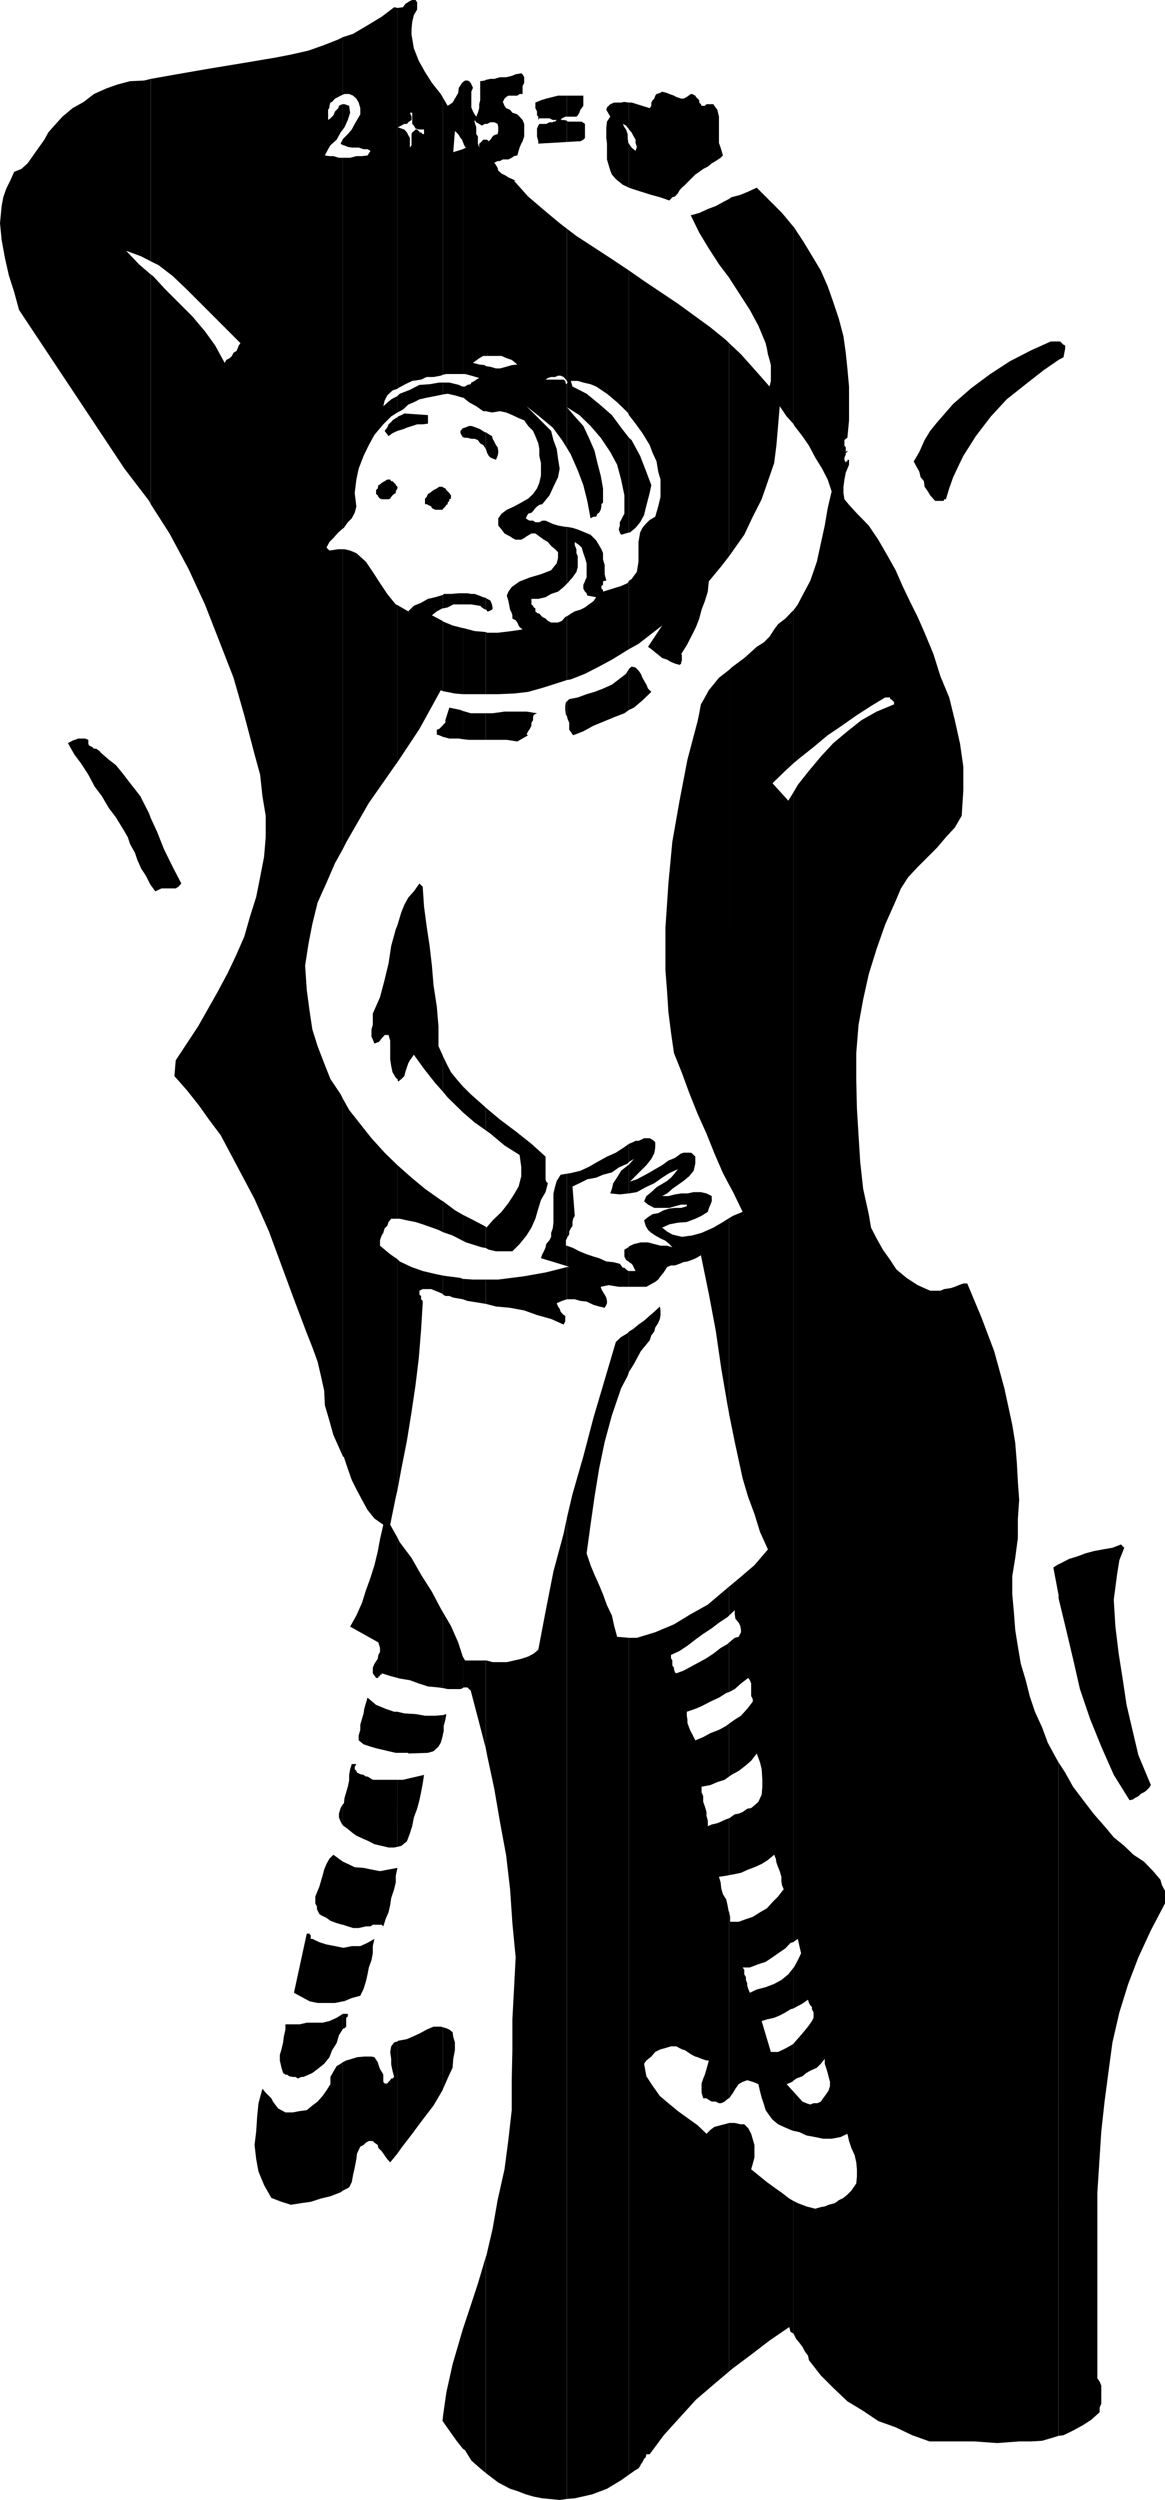 <svg xmlns="http://www.w3.org/2000/svg" width="354.699" height="760.598"><path d="m45.898 269.297 1.403 1.902 1-.5.898-.402H53.5l.8-.5.9-1-2.598-5-2.704-5.5L47.801 253l-1.903-4.102v20.399m0-20.399-.5-1.398-2.699-5.3-3.597-4.602L37.5 235.5l-2.2-2.703-2.198-1.7L30.699 229l-.398-.5-1-.703h-.7l-.5-.5-1-.5-.203-.5v-1.2l-1-.398h-2.097l-1 .399h-.2l-1 .5-.902.5 1.903 3.402 2.097 2.797 2.2 3.402 1.902 3.598L31 242.199l2.102 3.598 2.199 2.902 2.199 3.598 1.398 2.402.704 2.098 1.5 2.703.699 2.098L43 264.297l1.398 2.101 1.204 2.399.296.5v-20.399"/><path d="m45.898 153.398 5.704 8.899 5.796 10.8 5 10.801 4.301 11 4.403 11.301 3.296 11.5L77.5 229.5l1.7 6.2.698 6.5 1 6v6.5l-.5 6-1.199 6.198-1.199 6-1.898 6-1.704 6-2.398 5.5-2.602 5.5-3.097 5.801-6 10.598-6.801 10.3-.398 4.801 3.796 4.301L60.7 336.5l2.903 4.098 3.597 4.8L72.301 355l5.199 9.797 4.398 9.902L85.7 385l3.801 10.297 3.898 10.3 1.704 4.301 1.597 4.399 1 4.3 1 4.5.2 4.403 1.402 4.797 1.199 4.3 1.7 3.801 1.198 2.7V334.297l-.699-1.399-3.097-4.601L98.7 323.5l-2-5.203-1.597-5.098-.801-5.3-.903-6.7-.5-7.402 1-6.5 1.204-6.2 1.597-6.5 2.7-6 2.601-6 2.398-4.3v-91.2H103l-2.7.403-.902-.902.903-1.7 1.199-1.199L103 162l1.398-1.203V48H103.2l-1.699-.5h-1.2l-1.402-.203 1-1.899.704-1.199L102.5 42.5l1.2-2.203.698-.899V31.7h-.199l-1 .5-.199.7-1 1-.5 1.199-.898.902-.704.5v-3.102l.403-.699v-.5l.3-1 .5-.199.899-1 1-.5.7-.402.698-.301v-17.5L103 12l-4.3 1.7-4.802 1.698-5.296 1.2L84 17.5l-10.102 1.7-10.296 1.698-9.801 1.7L45.898 24v55.5l2.403 1.2 4.3 3.3 4.297 4.098 4.301 4.3 3.903 3.899 4.296 4.3 3.801 3.801-.5.7-.398 1-.301.699-.898.5-.5 1-.704.703-1 .5-.5.898-2.898-5.3-3.102-4.301-3.796-4.5-3.903-3.899-4.3-4.3L46.601 84l-.704-.5v69.898"/><path d="m45.898 83.5-3.597-3.102-3.903-4.101L43 78l2.898 1.5V24l-2 .5-4.296.2-3.801 1-3.403 1.198-3.796 1.7L25.5 31l-3.398 1.898L19 35.5l-2.898 3.2-1.403 1.597L13.5 42.5l-1.2 1.7-1.5 2.097L9.603 48l-1.204 1.7L6.5 51.397l-2.2.899L3.103 55l-1.204 2.398L1 60l-.5 2.7-.5 5.198L.5 73l1 5.5 1.2 5.297 1.6 5 1.5 5.5 32.098 48.3 7.5 9.801.5 1V83.5m58.5 583 1.903-1 .8-1.602.399-2.199.5-2.199.5-2.602.2-1.699 1-2.101 1-.5.698-.7.903-.5h1.199l.5.5 1 .7.2.902 1 1 .5.7.698 1 .5.698.903 1L121 655.2v-34.101l-1 .3-.898 1.2-.301 1.699.3 2.101v1.7L119.5 630l.5 1.898-.5.5h-.398l-.301.5-.5.5-.403.5h-.796l-.403-.5V631.2l-.5-.902-.5-.797-.5-1.402-.199-.7-1-1.5-.898-.199h-2.204l-2.199.2-1.597.5-1.704.5-1 .5v39.1"/><path d="m104.398 627.398-.699.5-1.199.7-1 1.699-.898 1.601v2.2L99.398 636l-1.199 1.7-1.5 1.698-1.597 1.2L93.398 642l-2.199.297-2.097.402h-2.204l-.699-.402-1.5-.797-.699-.902-.898-1.2-.5-1-.704-.699-1-1-1-1.199-1.199 4.398-.398 4L78 648.5l-.5 4.098.5 4.3.7 3.801 1.698 4.098 2.204 3.902 3.097 1.2 2.903.898 3.097-.5 2.903-.399 3.097-1 2.903-.699 3.097-1.199.7-.5v-39.102m-.001-10.101.301-.2h.2l.5-.5v-2.699l.5-.398v-.8h-1.5v4.597"/><path d="m104.398 612.7-1.898 1.198-2.2 1-2.1.5h-4.802l-2.199.5h-4.3v1.602l-.5 2.2-.2 1.698-.5 2.102-.5 1.7v1.698l.5 2.2.5 1.601.7.5h.5l.703.5 1 .2H90l.7.5 1-.5h.698l2.704-1.2 1.597-1.199 2-1.602 1.602-2 .8-2.101 1.399-2.2.7-2.398 1.198-1.902v-4.598m0-3.801h.301l2.403-1 2.597-.699 1-2.101.7-2.2.5-2.199.402-2.101.8-2.2.399-2.101v-2.2l.5-2.199-2.102 1.2-2.199 1h-2.597l-2.403.5h-.3v16.3m-.001-16.3-2.398-.5-2.602-.5-2.199-.7-2.097-1h-.5V588.7H94.3v-.402h-.903l-3.898 18 2.2 1.203 2.6 1.398 2.4.5h5.3l2.398-.5v-16.3m.001-7.001 1.5.5 1.602.5h1.7l2.198-.5h1.403l.699-.5h2.7l.5.5.698-2.2.903-2.101.5-2.2.3-2.097.899-2.703.5-2.098v-2l.5-2.402-2.7.5-2.6.5-2.598-.5-2.403-.5-2.699-.2-2.102-1-1.5-.699v19.2m0-19.2-.699-.5-2.199-1.601-1.2 1.203-.902 1.598-.699 1.699-.5 1.902-1 3.399-.5 1.199L96 577v2.098l.5 1v.699l.2.5.5 1 .5.402 1.698.801 1.204.898 1.898.7 1.7.5h.198v-19.2m0-11 1 .7.903.699 1.199 1 1 .703 2.2 1 1.6.7 1.7.898 2.2.5 2.1.5h1.7l1-.2V541.5h-7.5l-1.602-1h-.5l-.699-.5-1-.203-1-.5-.199-.5-.5-.5v-.7l.5-.898h-1.398l-.5 1.598L106.3 540v1.7l-.403 1.898-.5 1.699-.5 1.703-.199 1.7-.3.198v6.5"/><path d="m104.398 548.898-.699 1.2-.5 1.699V553l.5 1.2.5.898.2.3v-6.5m-.001-105.8.301.199 1.2 3.601 1.203 3.399 1.398 2.8 1.7 3.2 1.698 3.101L114 462l2.7 1.898-1 4.399-.7 3.8-1 4.102-1.2 3.801-1.402 3.898-1.199 3.801-1.699 3.801-1.898 3.398 8.597 4.801.5 1.7v1.199l-.5.902-.199 1.2-1 1.5-.5 1.198v1.7l1 1.402h.7v-.5h.5v-.5h.5v-.402l2.902.902 1.898.5v-42.703l-2.2-3.899 1.7-8.398.5-2.102v-70.3l-2.2-1.5-3.1-2.598v-1.703l.5-1.399.5-.8.402-1.399.796-.699.403-1.203.8-1H121V354.5l-3.898-3.8-4-4.403-3.403-4.297-3.398-4.3-1.903-3.403v108.8m0-184.8 1-2 6.903-12 7.699-11 1-1.399v-47.8l-.5-.2-1.398-1.699-1.204-1.5-2.199-3.3L113.5 174l-2.102-3.102-2.898-2.601-1.898-.797-1.704-.402h-.5v91.199m0-97.5.301-.2 1.2-1.699 1.203-1.199L108 156l.5-1.902L108 150l.5-4.102.7-3.3 1.5-3.899 1.6-3.3 1.7-3.102 2.7-3.2 2.402-2.398L121 125.5v-5l-1.898 1-2.403 2.098.403-1.7.796-1.601 1.602-1.5 1.5-.5V2.398l-1-.199-3.8 2.899-4.302 2.601-4.398 2.598-3.102 1v17.5l.5-.2h1.403l1.199.5 1 .903.7 1.2.5 1.698v1.899l-1 1.703-.7 1.2-.898 1.698-1.204 1.399L104.7 42l-.3.297v1.902h.3l1.2.5 1.203.2h2.097l1.5.5h1.2l.902.5-.903 1.398-1.699.203h-1.7l-1.898.5h-2.204v112.797"/><path d="m104.398 42.297-.699 1.402.7.5zm0-2.899.5-.699 1-2.199.704-2.203-.301-2.098-1.403-.5h-.5v7.7M121 655.2l1.2-1.7 3.3-4.3 3.2-4.302 3.3-4.3 2.7-4.598.198-.5v-18.703l-.699-.2H132l-2.102.903-2.199 1.2-2.199 1-1.602.698-2.699.5-.199.2v34.101m0-93.301 1.2-.3 1.698-1.399.903-2.402.699-2.2.5-2.597 1-2.703.7-2.598.5-2.402.5-2.598.402-2.699-2.102.5-2.2.5-2.1.5H121v20.398m0-28.601h3.3v.203l6-.203 1.7-.5 1.5-1.399.7-1.199.5-1.699.198-1v-5.703L132.5 522h-3.102l-2.898-.5-3.398-.203-2.102-.5v12.5m0-12.5h-1l-2.602-.899-2.898-1.199-2.602-2.199-1 3.398-.199 1.399-.5 1.703-.5 1.7v1.597l-.5 1.703v1.5l1.5 1.2 2.102.698 1.699.5 1.7.399 2.1.5 2.2.5h.5v-12.5m0-10.297.7.2 3.1.5 2.7 1 2.8.898 3.2.3 1.398.2v-23l-.699-1.2-2.699-5.101-3.3-5.2-2.9-5.097-3.6-4.8-.7-1.403V510.5m0-57.102 1.2-6.5 1.698-8.601 1.403-8.7 1.199-8.097 1-8.203.7-8.598.5-8.199v-.703l-.5-.5v-1l-.5-.399V392.7l1-.5h2.6l1.2.5 1 .399 1.2.5.198.3v-5.8l-2.398-.5-3.8-.899-3.4-1.199-3.6-1.703-.7-.7v70.301m0-82.602h.7l2.198.5 2.602.5 2.2.703 4.8 1.7 1.398.698V365.5l-.699-.402-4.8-3.399-4.098-3.402L121 354.5v16.297m0-42.5.2.8 1-.8.902-.899.296-1.199.5-1.5.403-1.199.5-.902.5-.7.699-1 3.102 4.301 3.398 4.301 2.398 2.7v-10.802l-.199-.5-1.199-2.601v-6l-.5-6-1-6.5-.5-6-.7-6-.902-6-.796-6-.403-6-1-1-1.699 2.402-1.7 1.899-1.198 2.199-.903 2.203-1.199 4v46.797m0-46.797-.5 1.2-1.398 5.097-.801 5.3-1.2 5-1.402 5.301-2.199 5v3.399l-.398 1.402v2.2l.398.898.5 1.203 1-.402h.2l.5-.5.5-.7.5-.5.402-.5h1.199l.5 1.7v5.699l.3 2 .399 1.902 1 1.7.5.398V281.5m0-49.602 6.7-10.101L134.2 210l.698.297v-21.2l-.199-.199-3.199-1.699L133 186l1.7-.902h.198V181l-2.398.7-2.2.5-2.1 1.198-2.2.899-1.7 1.703-2.1-1.203-1.2-.7v47.801m0-83.3v-.5l-.5-.5v-.2l-1-1h-.398l-.301-.5h-.903l-.796.5-.903.5-.5.5-.5.2-.199 1-.5.5v1.199l.5.402.2.5.5.5.5.2h2.1l.5-.2.302-.5.398-.5.5-.402.5-.297v-.5l.5-.902m0-17.5 1.7-.5 1.198-.5 1.602-.5 1.5-.5h1.7l1.6-.2v-2.601l-7.198-.5-.903.5-1 .402L121 127v4.098m0-4.098-.5.2-1 .698-.398.5-.801.7-.403 1-.796 1 1.199 1.601 1.199-.902 1.5-.7V127m0-1.5 1.7-.902 1.6-1.5 1.7-.7 1.7-.898 2.198-.5 1.602-.3 2-.403 1.398-.297v-3.602H133.7l-2.898.5-3.102.2-2.898 1.5-3.102 1.199-.699.703v5m-.001-7.203.2-.2 2.198-1.199 2.102-1 2.7-.398 1.698-.8H132l2.2-.403.698-.297V29.797l-.699-1.2L131.5 25.2l-2.102-3.3-1.898-3.4-1.5-3.8-.7-4.102v-1.7l.2-2.199.5-2.101 1-1.7V.7l-.5-.7h-1l-.7.297-1.402.902-.699 1-1.5.2H121v36.3h.2l1-.5.902-.5h.796l.403-.5 1-.699v-1l-.5-1.203h.699v3.402l.5.5.5.899 1 .3h1.602v1.399h-.403l-.5-.5h-.5v-.399h-.199l-.5-.5h-.5l-.5.5-.5.399-.2.5v3.402l-.5.7V42l-.5-.902-.402-.801-.796-.899-.903-.3-1.199-.399v79.598m13.898 618.5 1.903 2.703 2.199 3.098 1.898 2.402v-36.3l-.699 2.398-2.398 8.199-1.903 8.601-1 7v1.899"/><path d="m134.898 734.898-.199 1.7.2.199zm0-99.398 1.903-4.3 1-2.102.199-2.7.5-2.601v-2.399l-.5-1.699-.2-1.402-1-.797-.902-.402-1-.301V635.5m0-108 .204-.703v-1.7l.5-1.898.296-1.699-1 .297v5.703m0-13.902 1.403.3h3.898l.7-.3V504l-1.399-4.3-2.2-5-2.402-4.102v23m0-119.7.704.399h1.199l1.199.5 2.898.5v-6.2l-.699-.3-3.898-.5-1.403-.2v5.801m0-19 2.903 1 3.097 1.602v-7.902l-2.398-1.399-3.602-2.699v9.398m0-42.698 1.403 1.698 3.898 3.801.7.7V330.5L139 328.297l-1.7-2.098-1.402-2.699-1-2.102V332.2m0-108 1.903.5h2.898l1.2.198v-8.601l-.7-.297-3.398-.703-1.2 3.8v.801l-.5.399-.203.3v3.602m0-3.601-1.199 1.199L133 222v1.5l.7.2 1.198.5v-3.602m0-10.301 3.602.703 2.398.2v-20.102l-3.097-.801-2.903-1.2v21.2m0-25.199 1.403-.301 1.699-.899h2.898V180.5H139.7l-2.398.2h-2.2l-.203.3v4.098m-.001-30.301.204-.2.5-.5.296-.5.403-.199v-.5l.5-.5v-.5l.5-.199v-1l-.5-.699-.903-.902-.296-.5-.704-.301v6.5m0-6.5-.199-.2h-1l-.699.5-1 .5-.5.403-.7.5-.5.297-.402.902-.5.5v1.7h.5l.403.199 1 .5.199.5 1 .5h2.2l.198-.301v-6.5m0-28.297 1.403-.203 2.199.5 2.398.703v-3.402h-.199l-1-.5-2.898-.7h-1.903V120m0-6 1-.203h5V45.398l-2.898.899.5-6.399.5.399.7.8.5.903.5.5.198.7V25l-.199.2-1 1.5-.199 1.597-1 1.703-.7 1.2-1.5 1-1.402-2.403V114m6 631 .704.5 1.898 3.098 2.7 2.402 1.698 1.398V686.7l-2.398 8.098-2.7 8.203-1.902 5.7V745"/><path d="m140.898 513.598.204-.2h1.199l.5.5.5.399 2.597 9.902 2 7.7v-26.7h-6.296l-.704-1.199v9.598m0-118.301 1.403.5 4.398.703 1.2.2v-7.403H144l-3.102-.2v6.2m0-17.797 1 .5 4.801 1.5 1.2.2v-6.5l-4.598-2.403-2.403-1.2v7.903m0-39.102 3.602 3.102 3.398 2.398V337l-.296-.3-4.301-3.802-2.403-2.398v7.898m0-113.5 1.903.2h5.097V217h-4.597l-2.403-.703v8.601m0-13.698h7v-18.903L144.5 192l-3.398-.902h-.204v20.101m0-27.301h2.602l2.398.399h.301l.5.5.403.3.796.403v-3.602l-.796-.199-1.204-.5-1.398-.5h-1l-1.2-.199h-1.402v3.398m0-50.898.704.2h.699l1.199.3h1l1 .398.7 1 .902.5.5.7.296.5V131.5h-.296l-1.403-.902-1.199-.5-1.5-.5h-.7l-1.198.5-.704.199V133"/><path d="m140.898 130.297-.699.8v.7l.5.902.2.301v-2.703m-.001-9.297h.204l1.699 1.398 2.199 1.2 2.102 1.5h.796v-13.7l-.296-.3-1.704-.2-1.898-.5 1.898-1.398 1.204-.703h.796V42.5h-.796l-.403.5-.5.5-.3.2v1.198L145.5 43.7v-2.2l-.5-.703v-2.098l-.5-1.5V36.5l.5.7.898.5.801.5.903-.5h.296V24.296l-.296.203-1.403.2v5.8l-.3 1.2v1.198l-.399 1.399-.5 1.203-.5-.703-.5-.899-.5-1.199v-4.8l.5-1.2-.7-1.5-.5-.5-.5-.199h-.698l-.704.5v18.2l.204.3v.2l.5 1 .296.198-1 .5v68.399h.704l1.898.5 2.398.703-.898.5-.5.398-1 .5-.2.5-1 .2-.698.5h-.704V121m7 631.398.903.7 2.898 2.199 3.602 1.902 2.199.7 2.602 1 2.398.699 2.602.5 5.296.5 2.204-.301v-298.5l-1 4.8-3.102 11.5-2.398 12.2-2.204 11.601-1.398 1.2-1.7.902-2.1.7-4.4 1H150l-1.898-.5h-.204v26.698l.403 2.102 2.199 10.297 1.7 9.902 1.902 10.301 1.199 10.297.699 10.3 1 10.403-.5 9.598-.5 9.3v9.399l-.2 9.101V642l-1 8.898-1.198 9.102-2.102 9.398L150 678l-1.898 8.2-.204.5v65.698m0-355.698 3.102.8 4.3.398 4.302.801 3.898 1.399 4.3 1.199 3.802 1.703.5-1v-1.703l-.5-.2-.903-1-.3-.898-.5-.699-.399-1 1.602-.703 1.5-.5V385.5l-6.301 1.598-6.7 1.199-7.902 1h-3.8v7.402m-.001-16.999.903.5 2.199.5h5l2.2-2.2 2.1-2.602 1.5-2.398 1.2-2.703.898-3.098.801-2.601 1.403-2.399.699-2.699-.5-.5-.2-.703v-6.899l-4.3-3.898-4.801-3.8-4.8-3.602-4.302-3.598v6.898l1.403 1 4.3 3.602 4.598 2.898.5 3.602v2.898l-.8 3.102-1.399 2.398-1.7 2.602-2.1 2.7-2.7 2.597-1.898 2.203-.204-.3v6.5m0-154.602h6.403l3.199.5 3.3-1.899-.5-.199.5-1 .5-.703.5-1v-.899l.5-.8v-.899l.2-.699 1-.5-3.2-.5h-6.698L150 217h-2.102v8.098m0-13.898h3.801l4.801-.2 4.3-.5 4.302-1.203 4.398-1.399 3.102-1V187.5l-.5.2-1 1.198-1.204.5h-2.097l-1-.5-.7-.699-1-.5-.902-1-.699-.199-.5-.5v-.902l-.5-.301-.2-.5-.5-.399V182.2h2.098l2.204-.5 1.699-1 2.097-.699 1.704-1.402 1-1v-17.301h-.5l-2.204-.399-1.597-.5-2.2-1h-1l-.902.5H163l-.7-.5h-1l-.5-.199-.698-.5.199-.5.5-.902 1-.297.5-.5.699-.902.5-.5.7-.5.902-.2 2.199-2.699 1.199-2.601 1.398-2.899.5-2.601-.5-3.098-.398-2.902-1-2.7-.7-2.8-7.5-7.5 3.9 3.101 4.1 3.399 2.802 3.8 1.5 2.399v-12.399l-.301-.3.3.3V116.7l-.3.2-.2-1-.5-.399h-5.5l.7-.5 1-.3H169l.898-.403h.801l.903.402.699.801.3.398v-46.3l-2.203-1.7-4.796-4-4.801-4.101L156.5 55h.5l-1-.5-1.2-.5-.698-.5-1.403-.703-1-.899-.199-.8-.5-.899-.5-.699 1-.5h.7l.902-.5h1.699l1-.5.699-.5 1-.203.398-1.399.301-1 .5-1.199.403-.699.5-1.5v-3.8l-.5-1.2-.903-1-.699-.703-1.5-.5-.7-.899-1.198-.5-.5-.699-.5-1.199.5-1 .5-.5.699-.402h2.699l.7-.5h.902v-2.399l.5-1V23.5l-.5-.902-.403-.301-1.699.3-1.2.5-1.698.403h-1.903l-1.699.5h-1.2l-1.402.297v13.402h.403l1-.5h1.199l1 .5.2 1v1.2l-.2.898-1 .3-.5.403-.7 1-.5.5-.5-.5h-.402v65.797h4.801l1.602.703 1.5.5 1.699 1.398-1.7.2-1.698.5-1.903.5H151l-1.7-.5-1.402-.2v13.7l1.903.402 2.398-.402 1.903.402 1.898.797 1.898.902 1.704.7 1.199 1.699 1.5 1.5.699 1.601.898 2.2.301 1.699v2.101l.5 2.2v3.8l-.5 2.2-.699 1.699-1.2 1.699-1.5 1.402-2.1 1.2-2.2 1.199-2.2 1-1.6 1.199-1 1.402v2.2l1 1.199.902 1.199.699.402 1 .5.699.5 1 .5h1.7l.902-.5.699-.5 1.5-.902H163l1.2.902 1.402 1 1.199.7 1 1.199 1.199 1 .898.902v1.7l-.398 1.698-1 1.2-.7.902-3.1 1.2-3.4 1-3.1 1.198-2.4 1.7-1 1.402-.5 1.2.5 1.698.5 2.602.5 1 .2.7v1l1 .5.5.698.398.899.301.5.903.703-3.301.5-4.102.5h-3.398l-.403-.203v18.902"/><path d="M147.898 185.5h.204l.199.5h.5l1-.5.199-.402-.2-1.2-.5-1.199-1-.5-.402-.3v3.601m0-48.902.204.5.199.699.5.902.5.5.699.301 1 .398.5-1.199.2-.902v-.7l-.2-1-.5-.699-.5-1-.5-.898-.2-.8-1.5-.903-.402-.297v5.098m24.704 623.699 2.398-.2 5.3-1.199 4.5-1.699 4.302-2.601 2.398-1.7V498.297l-3.602-.297-.898-3.3-.7-3.2-1.5-3.102-1.198-3.3-1.204-2.899-1.398-3.101-1.2-2.899-1.198-3.601 1.199-8.7L181 455.5l1.398-8.602 1.704-8.199 2.199-8.101 2.8-8.2 2-3.8.399-1.2v-12.3l-.398.5-2 1.199-1.602 1.5-3.398 11.5-3.403 11.5-3.097 11.8-3.301 11.5-1.7 7.2v298.5m.001-365H175l1.7.5 1.902.203 2.097 1 1.7.5 1.703.398.5-.898.199-.5v-.703l-.2-1-.5-.899-.5-.8-.5-.899-.203-.699 2.403-.5 3.097.5h3.102v-4.8h-.2l-.698-.5-.5-.5h-.5l-.5-.7-.403-.5-2-.5-2.097-.203-2.204-1-1.699-.5-2.097-.7-2.204-.898-1.898-1-1.898-.699v6.2l.699.3h-.7v9.797"/><path d="M172.602 379h-.301v-1.703l.3-.5v-19.7l-1.902.301-1.199 1.899L169 361l-.5 2.098V372l-.2 1.7-.5 1.398v1.199l-.5 1-1 1.203-.198 1-.5 1.2-.5.898-.403 1.199 7.903 2.402V379"/><path d="m172.602 376.797.199-.5.5-.7v-.898l.5-1 .5-.699v-1.203l.199-1 .5-.899-.7-8.898 2.098-1 2.403-1.203 2.699-.5 2.102-.899 2.699-.699 2.097-1.5 2.704-1.199.398-.5V348l-1.398 1-2.602 1.7-2.7 1.198-2.902 1.602-2.597 1.5-2.602 1.2-2.898.698-1.2.2v19.699m.001-158.899.199.801.5 1.2V222l1.199 1.7 3.102-1.2 3.097-1.703 3.403-1.399L187 218.2l3.102-1.199 1.398-1v-12.5l-.898 1.5-2.204 1.7-2.097 1.597-2.7 1.203-2.601 1-2.398.7-2.704 1-2.597.5-.7.698v4.5"/><path d="m172.602 213.398-.301.2-.2 1.199V216l.2 1.5.3.398v-4.5m.001-6.5 1.199-.199 4.3-1.699 4.297-2.203 3.903-2.098 5.199-3.199v-20.8l-.398.698-2 .899-5.5 1.703v-.5l-.5-.402v-.801l.5-.399v-1l.5-.199h.5l-.5-2v-2.8l-.5-1.7v-1.902l-.5-1.2-.704-1.199-.898-1.5-1.7-1.699-1.698-.699-2.204-.902-1.597-.5-1.7-.301v17.3l.2-.199 1.5-1.699L175.5 174l.398-1.402v-3.399l-.398-.902v-1.2l-.5-1.199v-1l1.398 1 .704.7.5 1.699.5 1.402.5 1.7v4.3l-.5 1v.2l-.5 1v1.199l.5.902.5.5.199.7 2.699.5-.8 1.198-1.4 1-1.198.899-1.403.703-1.699.5-1.2.7-1.198.8v19.398m0-70.601 1.199 2 2.097 4.8 1.704 4.5 1.199 4.801 1 5.301.898-.5h.801l.398-.902.5-.297.5-.902.204-1v-.7l.5-.5v-4.3l-.704-3.899-1-3.8-.898-3.801-1.7-3.899-1.698-3.601-2.602-2.899-2.398-2.8v12.398"/><path d="m172.602 123.898 3.796 2.399 3.403 3.3 3.097 3.602 2.903 4.301 2.097 3.898 1.204 4.5 1 4.801v5.598l-.5.902-.5 1-.403.7v1l-.3 1.199.3.902.403.7 2.398-.7v-28.8l-2.398-3.102-2.801-3.801-3.903-3.399-3.796-3.101-4.301-2.2-.5-1.699h2.097l1.704.5 2.199.5 1.699.7 3.3 2.199 3.098 2.601 3.204 3.102.398.797v-44l-5.7-3.797-10.3-6.703-2.898-2.2v46.301l.199.5-.2.301v7.2m.001-80.699 3.296-.2h.801l.903-.5.5-.5v-4.3l-1-.7H172.8l-.2-.3v6.5"/><path d="m172.602 36.7-1-.2h-.903l.403-.5 1-.5h.5v-6.402h-2.704l-1.597.402-2 .5-1.602.5-1.699.7v1.698l.5 1v1.2l.398.402v1l.301-.5h3.102l1 .5h1.199l-.5.5h-.5l-.2.2h-1l-1 .5h-2.1l-.302.5-.398.898V41.5l.398 1.5v.7l8.704-.5v-6.5"/><path d="M172.602 35.5h2.898l.398-.402.5-.801.301-.899.403-.5.5-.699v-3.101h-5V35.5M191.5 752.898l2-1.398.898-.5.5-.703.204-.5.5-.7.5-1 .5-.5.199-.898h1l4.3-5.8 4.797-5.301 5-5.5 5.602-4.801 4.5-3.797v-75.602l-1.398.399-1.204.3-1.898.5-1.2.903-1.198 1.2-2.704-2.602-3.097-2.2-2.903-2.101-2.898-2.399-2.602-2.199-2.199-3.101-1.898-2.899-.7-3.8.7-1 1.5-1.2 1.199-1.402 1.602-.797 1.5-.402 1.699-.5h1.597l1.704.902 1 .297.699.5 1.398.902 1 .5.7.2 1.203.5 1.5.5h.699l-.301 1.199-.398 1.402-.5 1.7-.5 1.198-.5 1.5v2.801l.5 1.7h1l.699.5.898.5h1.2l1 .5h.703l1-.5 1.199-1H222v-56.602l-.2-.5-.3-1.7-.398-1.699-1-1.601-.5-1.7-.204-1.898-.5-1.699 2.204-.3.898-.2v-17.3l-.898.3-1.5.7-1.204.5-1.699.398-1.199.5v-1.7l-.398-1.398v-1.203l-.5-1.7-.5-1.398V546.5l-.5-1.203v-1.7l2.699-.5 2.097-.898 2.204-.699 1.398-1v-16.102l-.898.7-2.204 1.199-2.597 1-2.2 1.203-2.402 1-1-2-.398-.703-.5-1.2-.5-1.398v-1l-.2-1.199v-1.203l2.598-.899 1.903-.8 2.699-1.399 2.597-1.199 2.204-1.402.898-.301v-15.098l-.5.5-2.102 1.2-2.199 1.699-2.097 1.402-2.204 1.2-2.199 1.198-2.597 1.399-2.204.8-.398-.3-.3-.899v-.5l-.5-.699v-1.5l-.4-.699v-1l2.598-1.203 2.403-1.598 2.597-2 2.204-1.601 2.597-1.7 2.2-1.699L221.5 492l.5-.5v-8.8l-1.898 1.597-4.602 3.902-5.2 2.899-5.1 3.101-5.7 2.399-5.602 1.699H191.5v254.601m0-335.5L193 415l2.102-3.902 2.699-3.301.5-1.5.898-1.2.301-1.199.898-1.398.5-1.203.204-1.2V398.7l-.204-1.199-1.699 1.598-1.398 1.199-1.7 1.5-1.703 1.203-1.699 1.398-1.199.7v12.3"/><path d="M191.5 391.5h5.3l2.7-1.5.898-.703.704-1 1-1.2 1-1.597 1.199-.5h1.199l1.398-.5 1.204-.5 1.199-.203 1.398-.5 1.2-.5 1.5-.899 2.402 11.7 2.097 11.101 1.704 11.7L221.5 427.5l.5 2.797v-59.7l-1.898 1.2-2.903 1.703-3.597 1.598-2.903.8-3.097.399-1.704-.399-1.199-.3-1.597-.899-1.5-1.199 2.199-1 2.597-.5 2.704-.203 2.597-1 1.903-.899 1.898-1.199.3-1 .5-1.199.4-1v-1.602l-1.598-.8-1.704-.399H211.2l-1.898.399h-1.903l-1.898.3-2 .5h-1.898l1.5-.8 1.597-1.399 1.7-1.199 1.703-1.203 1.699-1.399 1.398-1.699.5-2.199v-2.102l-1-1-.398-.199h-2.2l-.5.2h-.203l-1.898 1.398-2 .8-1.898 1.403-2.102 1.2-1.7 1-2.198 1.198-1.704.899-2.097.703 1.199-1.203 1.398-1.399 1.204-1.199 1.199-1.199 1.5-1.902.898-1.7.301-1.699V347.5l-.8-.703-.9-.5h-1.698l-1 .5-.704.3h-.898l-.8.403-1.2.5v5.5l1.5-.902-1.2 1.402-.3.297v8.8l2.398-.398 2.704-1.5L199.2 360l2.403-1.703 2.199-1.399 2.597-1.199-.898 1.2-1.2 1.398-1.198 1-2 1.203-1.204.7-1.597 1.5-1.5 1.198-.7 1.602 1.2 1 1.898 1h4.602l1.699-.5 1.898-.5h1.704v.5l-1.704.5H205.5l-1.7.2-1.698.5-1.704.898-1.699.3-1.398.899-1.2 1 .5 1.703.7 1.2 1 .898 1.199.8 1.602.899 1.5.703 1.199 1 .898 1-1.597-.5h-2l-1.903-.5-1.898-.5h-2.2l-2.101.5-1.5.7v4.8l.8.5.4.5.3.7.5 1h-2v4.8"/><path d="m191.5 379.2-.2.3-1.198.7v2.097l.5 1 .699.5.199.203v-4.8m0-24.903-.898.703-1.5 1.2-.704 1.198-.898 1.399-.8 1.203-.4 1.7-.5 1.398 2.9.3 2.6-.3h.2v-8.801m0-138.297 1.5-.703 2.602-2.2 2.699-2.597-1-1-.5-1.203-.7-1.2-.5-.898-.5-1.199-.703-1-.898-.902-1.2-.301-.8.703V216m0-18.5 2.898-1.602 7.204-5.601-4.301 6.5 1 .703 1.199 1 .898.7 1.204 1 1.5.5 1.199.698 1.199.5 1.398.399.5-.399v-.5l.204-.3v-1.899l-.204-.199 1.704-2.703 1.597-3.098 1.2-2.402 1-2.598.703-2.699 1-2.602.898-2.898.3-3.102 3.802-4.601 2.398-3.098v-64.8l-.898-.899-4.801-3.902-9.903-7.2-10.296-6.898-4.602-3.203v44l2 2.601 2.102 2.899 2.199 3.601.898 2.399 1.2 2.601.5 3.102.703 2.398v5.301l-.704 2.899-.898 3.101-1.7 1-1.198 1.2-1 1.199-.704 1.402-.5 2.898v6l-.5 3.102-.898 1.2-.7 1-.8.5v20.8"/><path d="M191.5 162h.3l1.7-1.402 1.398-1.7 1.204-2.199.5-2.101.699-2.7.5-1.898.5-2.402-1.7-4.5-1.703-4.399-2.597-4.8-.801-.7V162m0-104.902.8.3 2.802.899 3.199 1 2.597.703 2.903 1 .898-1 .801-.203.898-1 .5-.899.704-.8 1-.899L210.3 54.5l1.398-1.402 1.2-.801 1.203-.899 1.398-.699 1.2-1 1.198-.699 1.5-1 .704-.703-.704-2.399-.5-1.398v-8l-.5-2.102-.898-1.199-.3-.5h-2.098l-.5.5h-1l-.204-.5-.5-.5V30.5l-1-1-.199-.402-1-.5h-.398l-1.2.902-1 .5h-.703l-1.5-.5-.699-.402-1.398-.5-.7-.301-1.5-.399-.703.399-1 .3-.398.5-.3.903-.5.5-.4.7v1l-.5.698-5.5-1.699h-.8v8.2l.8.898.4.8.8 1.403v1l.398 1.2-.398 1.198-1.2-1-.5-.699-.3-.5v13.399"/><path d="m191.5 43.7-.2-.2-.198-1.5v-1.203l-.5-1.399-.5-.699-.5-1 1 .5.699.899.199.3V31.2h-.2l-1.197-.2-1 .2H187l-1.2.5-1 1-.198.698L185.8 35.5l-1 1.5-.2 1.7V42l.2 1.7v4.8l1 3.398.5 1.2 1.2 1.402 2.102 1.7 1.898.898V43.699M222 721.5l1.2-1 5.5-4.102 5.6-4.3 6-4.098.4 1.5.8.398v-40.3l-1.2-.7-2.198-1.699-2.403-1.699-2.199-1.602-2.102-1.699L228.7 660l.5-1.703.5-1.899v-3.8l-1-3.399-.898-1.699-1.2-1.203h-1.203l-1.699-.399H222V721.5m0-83.102 1.2-1.699.698-1.199 1-1.402 1.204-.7 1.398-.5 1.7.5 1.698.7.5 2.199.5 1.902.704 2.098.5 1.703 1.199 1.7.898 1.198 1.7 1.399 1.703.8 2.097.903.801.297v-12l-2-2.2 1.7-.699.3-.3v-11.2l-1.2.7-1.698.902-1.704.797H234.7l-2.8-9.399 1.601-.5 2.2-.5 1.698-.699 1.704-.902 1.597-1 .801-.2v-12.3l-1.5 1.902-2.102 1.7-2.199 1.199-2.597 1-2.704.699-2.097 1-.5-1.2-.301-1v-.699l-.398-1v-.898l-.5-.8v-1.403l-.5-.7h2.199l2.597-1 2.204-.699 2.097-1.398 1.7-1.203 2.203-1.5 1.597-1.7.801-.199V241.2l-1.5 2.399-4.8-5.301 3.902-3.797 2.398-2.203v-46.5l-.3.203-2.098 2.2-2.204 1.698-1.199 1.602-1.398 2.2-1.7 1.698-2.203 1.399-3.796 3.402-3.903 2.899-.699.699V360.5l1.2 2.2 2.902 6-2.903 1.198-1.199.7v59.699l1.7 8.402 2.402 11.098 1.699 5.703 1.898 5.098 1.7 5.5 2.402 5.3-4.102 4.801-4.8 4.098-2.899 2.402v8.801l1.7-1.602v1.2l.198 1.402 1 1.2.5 1 .204 1.198v.7l-.704 1.402-1.199.297-1.699 1.402v15.098l1.7-.899 1.902-1.699 2.199-1.699.5.7.398 1v3.8l.5 1v.7l-1.699 2.198-1.898 2.102-1.903 1.2-1.699 1.198V540.5l.7-.5 2.198-1.203 2.204-1.7 1.597-1.398 1.7-2.199 1 2.7.5 2.097.203 3.203v2.098l-.204 2.402-1 2.2-1 .898-1.199 1-1.199.199-1.398 1-1.204.5-1.199.203-1.398 1-.301.2v17.3l1.2-.203 2.402-.5 2.199-1 1.898-.7 2.2-1 1.902-1.199 1.898-1.601.5 1.203.2 1.2.5 1.398.5 1.199.5 1.703v1.398l.203 1.2.5 1.199-1.704 2.203-1.699 1.7-1.699 1.898-2.102 1.199-2.199 1.402-2.097.7-2.204.8h-2.597v-1.5l-.301-1.402v56.601M222 203.797l-3.102 2.402-3.097 3.801-1.2 2.2-1.203 2.097-.5 2.703-.5 2.398-3.097 11.7-2.403 12.5-2.199 12.5-1.199 12.699-.898 13.5v12.902l.5 6.5.398 6.2.8 6.3.9 6.2 2.402 6 2.199 6 2.597 6.5 2.704 6 2.398 6 2.602 6L222 360.5V203.797m0-34.597 1.2-1.7 3.402-4.8 2.597-5.5 2.7-5.302 1.902-5.5 1.898-5.5.7-5.5 1-11.8 2.101 3.101 2 2.2v-60l-3.398-4.102L234.3 61l-3.903-3.902-2.597 1.199-2.403 1L222.7 60l-.699.5v24l.3.5 3.098 4.797 2.903 4.5 2.597 4.8 2.204 5.301.398 1.7.3 1.699.5 1.703.4 1.598v4.8l-.4 1.7-4.402-5-4.296-4.801-3.602-3.399V169.2M222 60.5l-1.898 1-2.204 1.2-2.398.898-2.602 1.199-2.597.703 2.597 5.297 2.903 4.8 3.097 4.801L222 84.5v-24"/><path d="m241.5 709.898.2.301.698 1.399 1 1.199.903 1.203.8 1.5.899 1.2.3 1.398 3.598 4.601 3.801 3.801 4.301 4.098 4.8 2.902 4.598 3.098 5.301 1.902 5 2.398 5.301 1.899h13.7l6.902.5 6.699-.5h3.597l3.403-.2 3.398-1 1.602-.5V536.2l-.7-1.199-2.601-4.8-1.7-4.602-2.198-4.801L313.5 516l-1.2-4.8-1.5-5-.902-5.302-.796-5-.403-5.3-.5-5.5V479.5l.903-5.5.796-6v-5.703l.403-6-.403-5.598-.296-5.5-.5-6.199-.903-5.5-2.398-11.102-3.102-11.3-3.898-10.301L294.5 390.5h-1.2l-1.402.5-1.199.5-1.199.398-2 .301-1.2.5h-3.1L279.397 391 276 388.797l-3.102-2.598-1.898-2.902-2.2-3.098-1.902-3.402-1.699-3.297-.699-4.102-1.7-7.699-.902-8.199-.5-8.102-.5-8.199-.199-8.601v-8.2l.7-8.601 1.402-7.7 1.699-7.699 2.398-7.699 2.602-7.402 3.2-7.2 1.6-3.8 2.2-3.399 2.898-3.101 3.102-3.098 2.898-2.902 2.602-3.098 2.7-2.902 2.1-3.598.5-7.699v-7.203l-1-7-1.6-7.2-1.7-6.898-2.7-6.5-2.1-6.699-2.7-6.5-2.102-4.8-2.398-4.802-2.2-4.601-2.1-4.797-2.7-4.8-2.602-4.5-2.898-4.302-3.8-3.898-2.2-2.402-1.398-1.7L256.8 150v-1.902l.3-2.2.399-2.101 1-2.399V139.2v.7h-.5v.5h-.5v.5l-.398-1v-.7l.398-.902v-.5l.5-.297v-.402l-.5.402v-1.402l-.398-.5v-1.7l.398-.398.5-.3.5-5.302v-10.3l-.5-5.5-.5-4.801-.7-5-1.4-5.298-1.699-5.102-1.699-4.8-2.102-4.801-2.699-4.5-2.597-4.297-2.903-4.402-.199-.2v60l.398.7 2.403 3.101 2 2.899 1.898 3.601 2.102 3.399 1.699 3.3 1.2 3.602-1.2 5.098-.898 5.3-1.204 5.5-1.199 5.5-2 5.801-2.398 4.5-1.403 2.7-1.398 1.898v46.5l1.898-1.598 4.301-3.402 4.301-3.598 4.3-2.902 4.4-3.098 4.5-2.902 4.3-2.598h1.5v.5h.2l.5.399.5.5v.699l-5.302 2.203-4.597 2.598L258 222.5l-4.3 3.598-3.802 4.101-3.597 4.301-3.403 4.297-1.398 2.402v349.7l1.398-1 1 4.398-1 2.101-1.199 2.2-.199.199v12.3l.898-.5 1.903-1 1.699-1.199.3 1 .4.7.5.5v.699l.5 1v1.601l-.5 1-1.2 1.7-1.398 1.699-1.204 1.402-1.5 1.7-.398.5v11.199l.898-.7 1.903-.699 1.199-1 1.2-.699 2-.902 1.198-1.2 1.204-1.5v1.5l.398 1.2.5 1.601.3 1.2.4 1.5v1.199l-.4 1.402-.8 1.2-.898 1.198-.704 1-1 .5H247.7l-1 .399-1.199-.399-1.2-.5-.902-1-1.898-2.101v12l1.898.402 2.102 1 2.7.5 2.402.5h2.597l2.7-.5 2.101-1 .5 2.2.7 2.101 1 2.2.5 2.198.198 2.102v2.2l-.199 2.097-1.5 2.203-1.199 1.2-1.2 1-1.402.698-1.199.899-1.898.5-1.2.5-1.203.203-1.699.5-2.699-.703-2.602-1-1.398-.7v40.301"/><path d="m322.3 741.098 1.5-.2 2.9-1.398 3.1-1.703 2.598-1.7 2.403-2.199V732.5l.5-1.203v-5.5l-.5-1.2-.7-1V667.2l1.2-18.699 1-9.102 1.199-9.101 1.2-8.899 2.1-9.101 2.7-8.7 3.102-8.097 3.796-8.203 4.301-8.2v-3.8l-.898-1.7-.5-1.699-2.2-2.601-2.8-2.899-3.2-2.101-2.8-2.7-3.2-2.597-2.402-2.902-3.597-4.098-3.301-4.3-3.102-4.102-2.398-4.301-2-3.098v204.899m-.001-255.802v1l2.2 9.101 2.2 9.301 2.1 9.2 3.098 9.101 3.403 8.398 3.8 8.602 4.797 7.7 1-.2.704-.5 1-.5.699-.703 1-.5.699-.5.898-.899.5-.8-3.796-9.098-1.704-7.203-1.898-8.098-1.2-8-1.198-7.601-1-8.2-.5-8.199 1-7.601.699-4.399 1.5-3.8-1-1-2.602 1-2.898.5-2.7.5-2.601.699-2.398.902-2.602.797-2.7 1.402-.5.2v9.398m0-9.399-1.6 1 1.6 8.399zm0-366.398 1.5-.8.5-2.602v-1l-.5-.2-1-1h-.5v5.602m0-5.602h-2.402l-6 2.7-6.398 3.3-6 3.899-5.8 4.3-5.5 4.801-4.802 5.5-2.199 2.7-1.699 2.8-1.602 3.602-1.699 2.898.903 1.7.796 1.402.403 1.7 1 1.198.199 1.7 1 1.402.7 1.2 1.5 1.698h2.6l.2-.5h.5l1-3.3 1.2-3.399 1.698-3.601 1.403-2.899 3.8-6 4.598-6 4.801-5.199 5.8-4.602 5.5-4.3 4.5-3.098v-5.602"/></svg>

